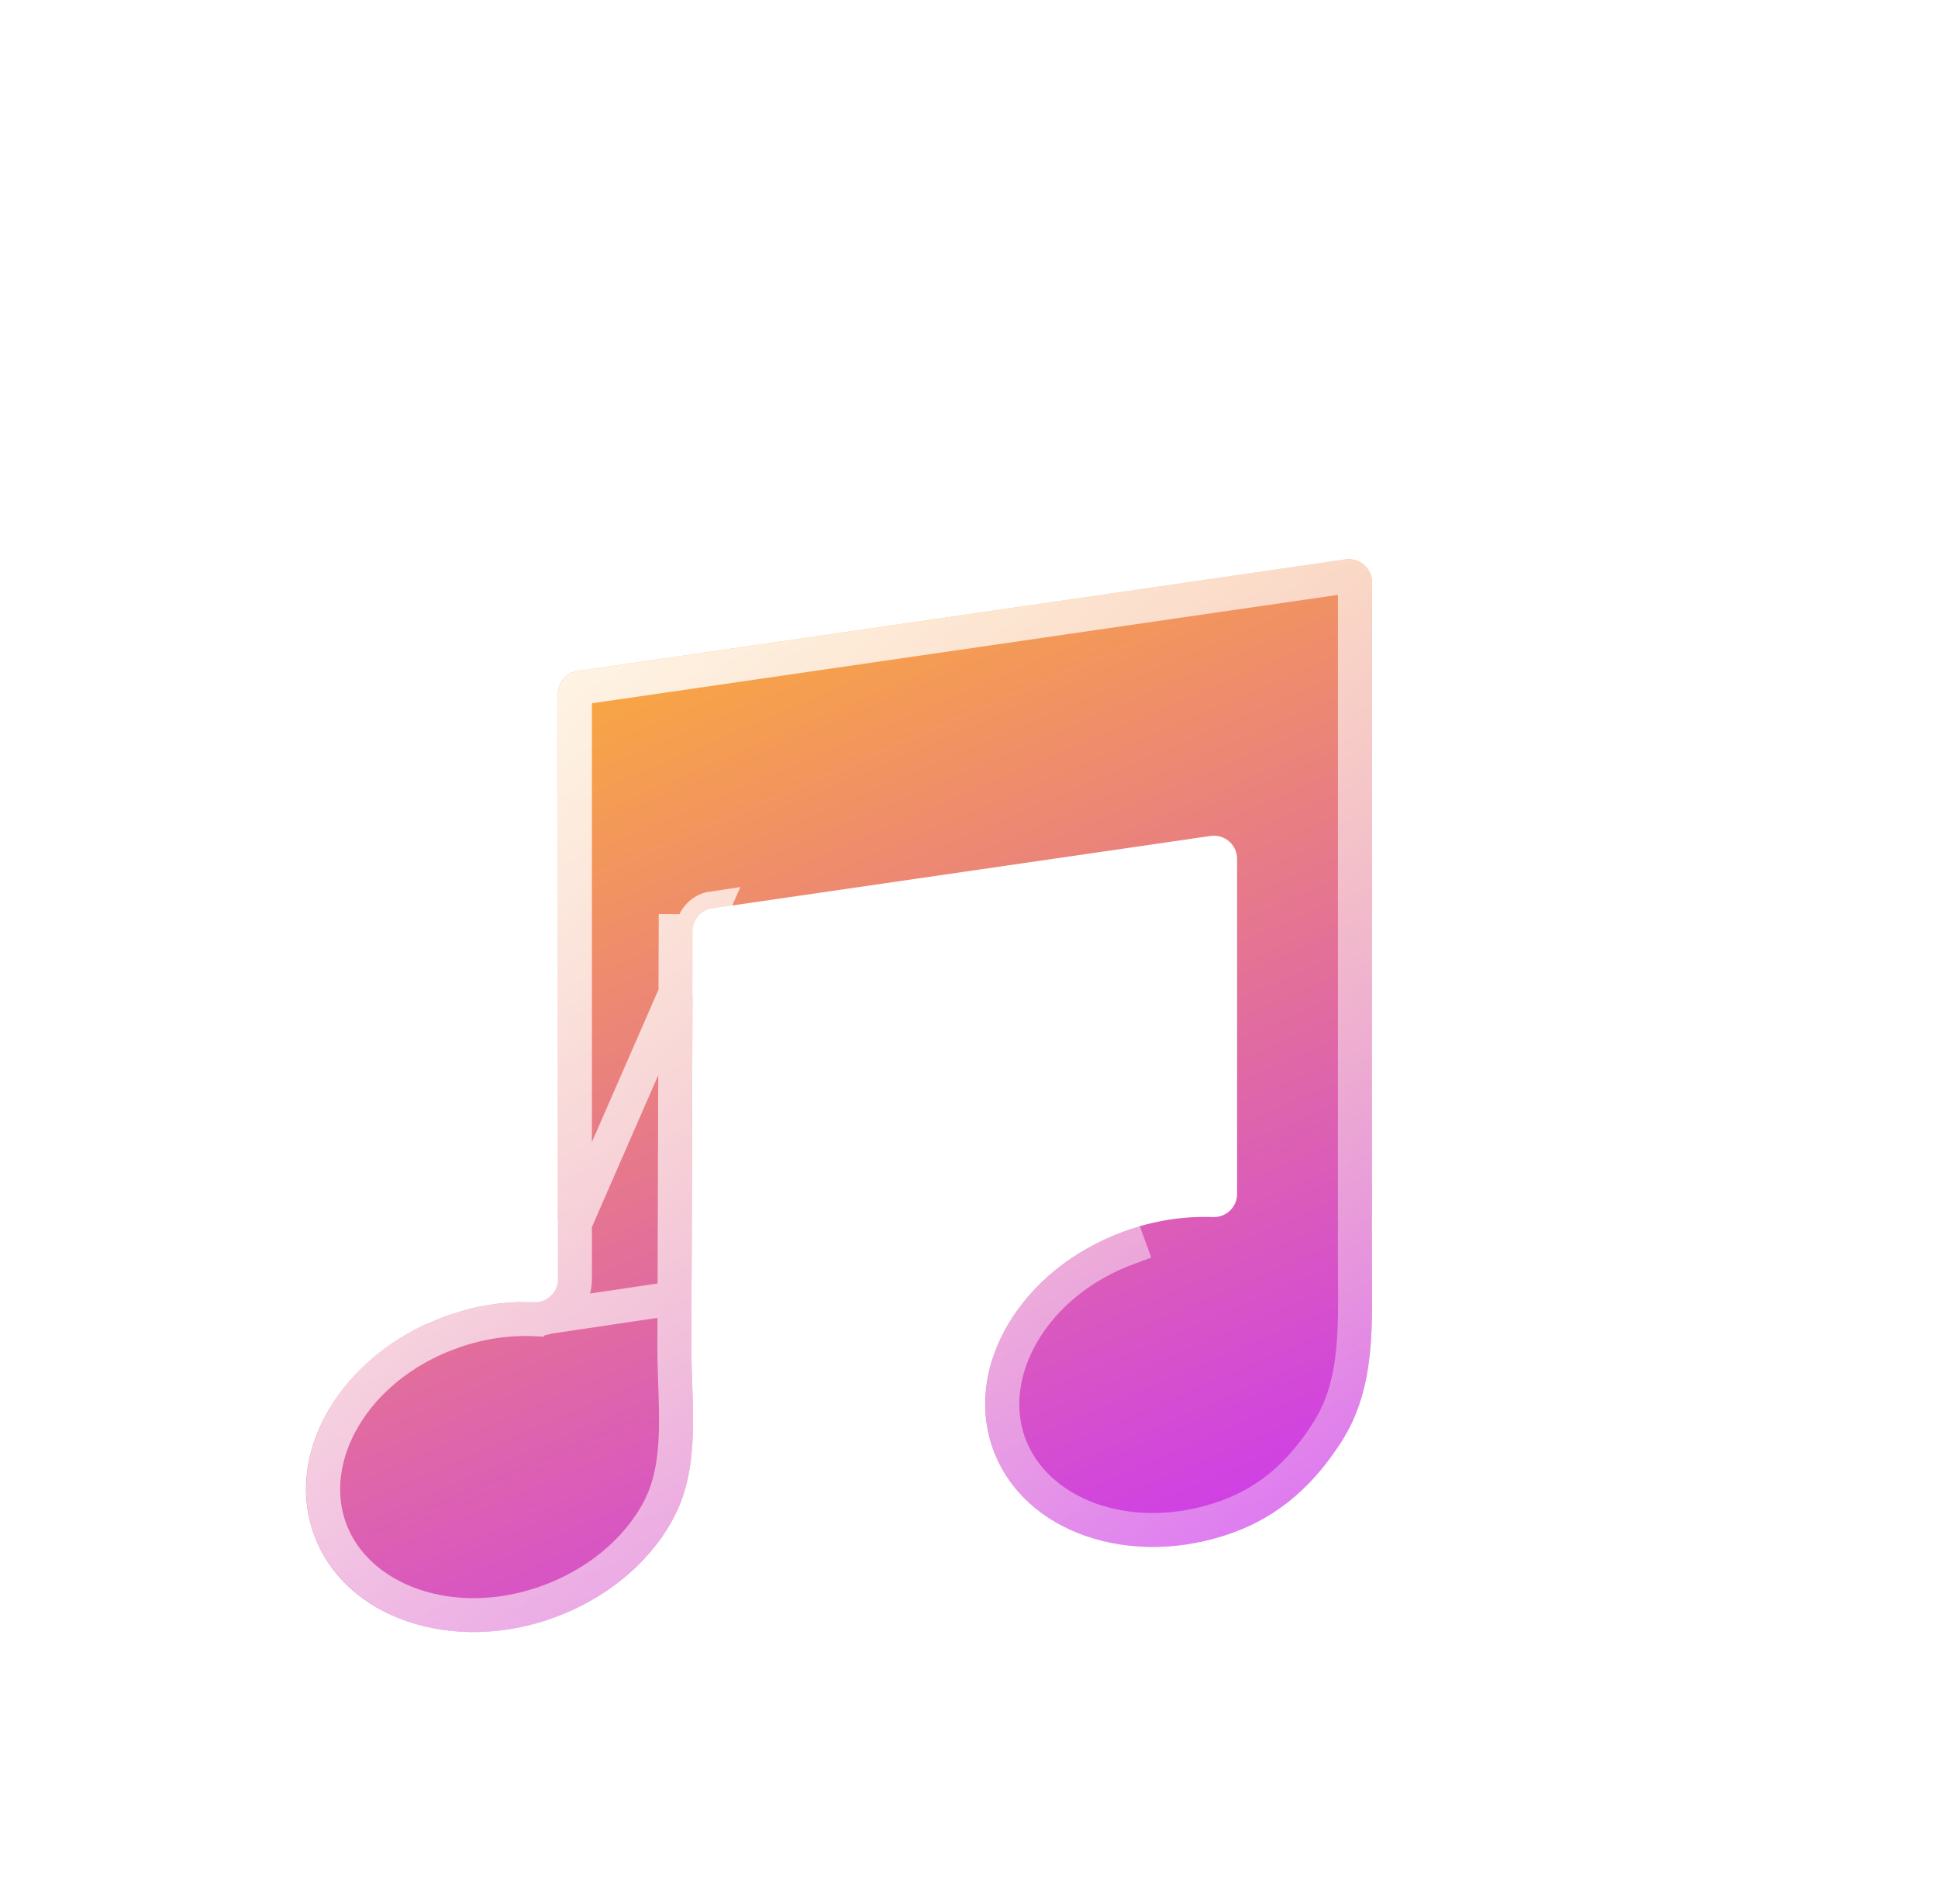 <svg width="57" height="56" viewBox="0 0 57 56" fill="none" xmlns="http://www.w3.org/2000/svg">
<g filter="url(#filter0_d_167_473)">
<path d="M16.409 16.408V33.618C16.409 34.005 16.087 34.313 15.7 34.297C14.852 34.264 13.955 34.398 13.071 34.721C10.061 35.82 8.343 38.693 9.236 41.137C10.129 43.581 13.293 44.671 16.303 43.571C17.765 43.037 19.092 42.012 19.823 40.62C20.622 39.099 20.33 37.273 20.335 35.611L20.373 23.386C20.374 23.049 20.622 22.763 20.956 22.714L35.606 20.585C36.017 20.526 36.385 20.844 36.385 21.259V31.115C36.385 31.501 36.063 31.809 35.677 31.794C34.828 31.761 33.931 31.895 33.048 32.217C30.037 33.317 28.32 36.189 29.212 38.633C30.105 41.077 33.269 42.167 36.28 41.068C37.671 40.56 38.669 39.626 39.458 38.394C40.485 36.791 40.351 34.915 40.351 33.051V13.126C40.351 12.711 39.983 12.393 39.572 12.453L16.991 15.734C16.657 15.783 16.409 16.07 16.409 16.408Z" fill="url(#paint0_linear_167_473)"/>
<path d="M15.681 34.797L15.681 34.797C14.898 34.766 14.066 34.89 13.243 35.19L13.071 34.721L13.243 35.19C10.395 36.23 8.94 38.867 9.706 40.965C10.472 43.063 13.284 44.141 16.132 43.102C17.499 42.602 18.717 41.651 19.381 40.388L19.381 40.388C19.73 39.723 19.851 38.973 19.877 38.153C19.89 37.743 19.88 37.325 19.866 36.898C19.863 36.834 19.861 36.77 19.859 36.706C19.847 36.343 19.834 35.973 19.835 35.61L19.835 35.61L19.873 23.384L19.873 23.384L20.373 23.386C20.374 23.049 20.622 22.763 20.956 22.714L15.681 34.797ZM15.681 34.797C16.35 34.823 16.909 34.29 16.909 33.618V16.408C16.909 16.318 16.974 16.242 17.063 16.229L17.063 16.229L39.644 12.947C39.644 12.947 39.644 12.947 39.645 12.947C39.754 12.931 39.851 13.016 39.851 13.126V33.051C39.851 33.245 39.852 33.437 39.854 33.626C39.864 35.319 39.873 36.82 39.037 38.124L39.458 38.394L39.037 38.124C38.292 39.287 37.374 40.136 36.108 40.598C33.261 41.638 30.448 40.56 29.682 38.462C28.916 36.364 30.372 33.727 33.219 32.687L33.048 32.217L15.681 34.797Z" stroke="url(#paint1_linear_167_473)"/>
</g>
<defs>
<filter id="filter0_d_167_473" x="4" y="11.445" width="41.357" height="41.555" filterUnits="userSpaceOnUse" color-interpolation-filters="sRGB">
<feFlood flood-opacity="0" result="BackgroundImageFix"/>
<feColorMatrix in="SourceAlpha" type="matrix" values="0 0 0 0 0 0 0 0 0 0 0 0 0 0 0 0 0 0 127 0" result="hardAlpha"/>
<feOffset dy="4"/>
<feGaussianBlur stdDeviation="2.5"/>
<feComposite in2="hardAlpha" operator="out"/>
<feColorMatrix type="matrix" values="0 0 0 0 0.002 0 0 0 0 0.026 0 0 0 0 0.237 0 0 0 0.5 0"/>
<feBlend mode="normal" in2="BackgroundImageFix" result="effect1_dropShadow_167_473"/>
<feBlend mode="normal" in="SourceGraphic" in2="effect1_dropShadow_167_473" result="shape"/>
</filter>
<linearGradient id="paint0_linear_167_473" x1="40.155" y1="44.543" x2="24.539" y2="8.259" gradientUnits="userSpaceOnUse">
<stop offset="0.021" stop-color="#C930FF"/>
<stop offset="1" stop-color="#FFB629"/>
</linearGradient>
<linearGradient id="paint1_linear_167_473" x1="8.914" y1="11.662" x2="40.024" y2="45.704" gradientUnits="userSpaceOnUse">
<stop stop-color="white"/>
<stop offset="1" stop-color="white" stop-opacity="0.23"/>
</linearGradient>
</defs>
</svg>
